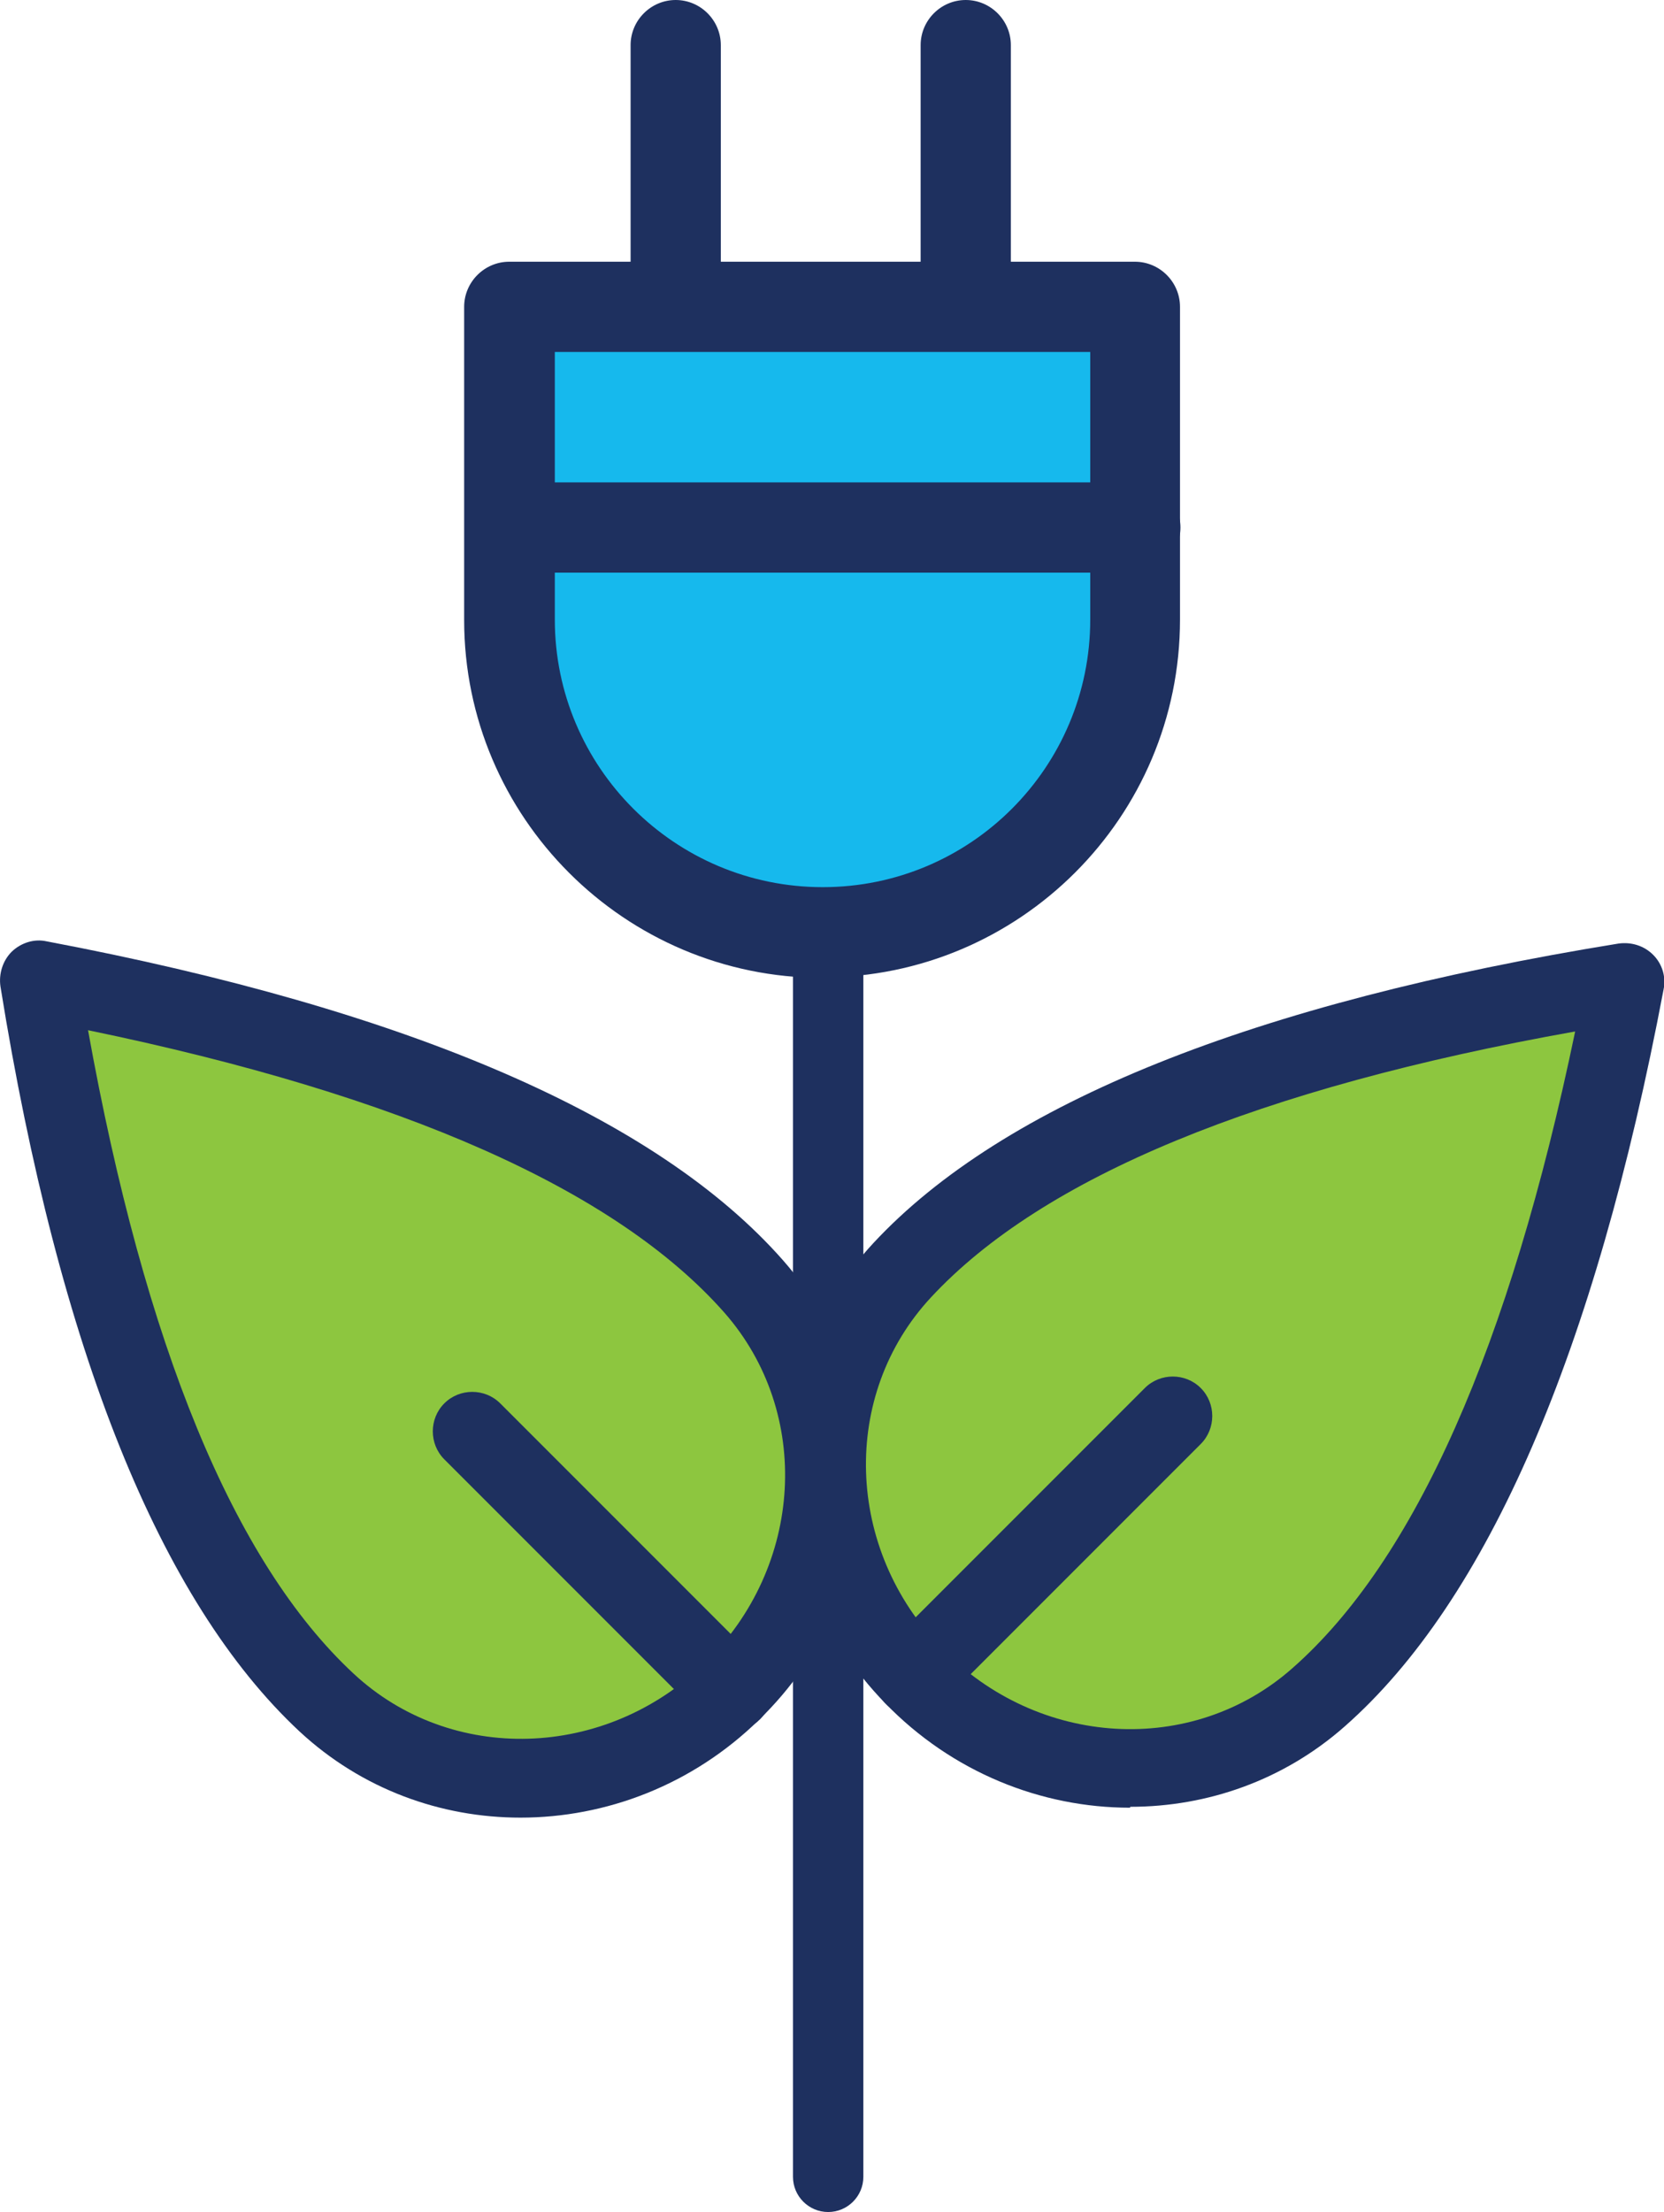 <?xml version="1.0" encoding="UTF-8"?>
<svg xmlns="http://www.w3.org/2000/svg" id="Layer_1" viewBox="0 0 36.89 49.02">
  <defs>
    <style>.cls-1{fill:#8dc63f;}.cls-2{fill:#16b9ed;}.cls-3{fill:#1e305f;}</style>
  </defs>
  <g>
    <path class="cls-2" d="M11.3,6.8h13.87v6.93c0,3.83-3.1,6.93-6.93,6.93s-6.94-3.1-6.94-6.93V6.8Z"></path>
    <path class="cls-3" d="M18.23,21.67c-4.38,0-7.94-3.56-7.94-7.93V6.8c0-.55,.45-1,1-1h13.87c.55,0,1,.45,1,1v6.93c0,4.38-3.56,7.93-7.93,7.93ZM12.3,7.8v5.93c0,3.27,2.66,5.93,5.94,5.93s5.93-2.66,5.93-5.93V7.8H12.3Z"></path>
  </g>
  <g>
    <path class="cls-1" d="M29.22,37.62c2.49-2.19,5.08-6.75,6.79-15.84-9.13,1.47-13.76,3.94-16.01,6.37-2.35,2.53-2.16,6.51,.25,8.98,2.41,2.47,6.38,2.77,8.97,.49Z"></path>
    <path class="cls-3" d="M25.05,40.06c-1.96,0-3.94-.78-5.43-2.32-2.79-2.87-2.91-7.34-.26-10.19,2.88-3.1,8.44-5.33,16.52-6.64,.29-.04,.57,.05,.77,.25s.29,.49,.23,.77c-1.52,8.04-3.9,13.54-7.07,16.33-1.35,1.19-3.04,1.78-4.75,1.78Zm9.86-17.2c-7.01,1.25-11.8,3.23-14.27,5.89-2.01,2.16-1.91,5.58,.24,7.78,2.14,2.2,5.55,2.4,7.77,.44h0c2.72-2.39,4.82-7.14,6.27-14.11Z"></path>
  </g>
  <g>
    <path class="cls-1" d="M16.71,28.51c-2.19-2.49-6.75-5.08-15.84-6.79,1.47,9.13,3.94,13.75,6.37,16.01,2.53,2.35,6.51,2.16,8.98-.25,2.48-2.41,2.77-6.39,.49-8.98Z"></path>
    <path class="cls-3" d="M11.54,40.28c-1.77,0-3.52-.63-4.9-1.91C3.55,35.49,1.31,29.93,.01,21.86c-.04-.28,.05-.57,.25-.77,.21-.2,.5-.29,.77-.23,8.04,1.52,13.54,3.9,16.33,7.07h0c2.57,2.92,2.34,7.39-.53,10.18-1.48,1.45-3.4,2.17-5.29,2.17ZM1.95,22.82c1.26,7,3.23,11.8,5.89,14.27,2.16,2.01,5.58,1.91,7.78-.23,2.2-2.14,2.39-5.55,.44-7.77h0c-2.4-2.72-7.14-4.82-14.11-6.26Z"></path>
  </g>
  <path class="cls-3" d="M25.17,12.69H11.3c-.55,0-1-.45-1-1s.45-1,1-1h13.87c.55,0,1,.45,1,1s-.45,1-1,1Z"></path>
  <g>
    <path class="cls-3" d="M14.98,7.63c-.55,0-1-.45-1-1V1c0-.55,.45-1,1-1s1,.45,1,1V6.63c0,.55-.45,1-1,1Z"></path>
    <path class="cls-3" d="M21.41,7.63c-.55,0-1-.45-1-1V1c0-.55,.45-1,1-1s1,.45,1,1V6.63c0,.55-.45,1-1,1Z"></path>
  </g>
  <path class="cls-3" d="M20.25,38.01c-.22,0-.45-.08-.62-.26-.34-.34-.34-.9,0-1.24l5.75-5.75c.34-.34,.9-.34,1.24,0,.34,.34,.34,.9,0,1.24l-5.75,5.75c-.17,.17-.4,.26-.62,.26Z"></path>
  <path class="cls-3" d="M16.23,38.36c-.22,0-.45-.09-.62-.26l-5.76-5.76c-.34-.34-.34-.9,0-1.24,.34-.34,.9-.34,1.24,0l5.76,5.76c.34,.34,.34,.9,0,1.24-.17,.17-.39,.26-.62,.26Z"></path>
  <path class="cls-3" d="M18.36,49.02c-.43,0-.78-.35-.78-.78V20.67c0-.43,.35-.78,.78-.78s.78,.35,.78,.78v27.57c0,.43-.35,.78-.78,.78Z"></path>
</svg>
